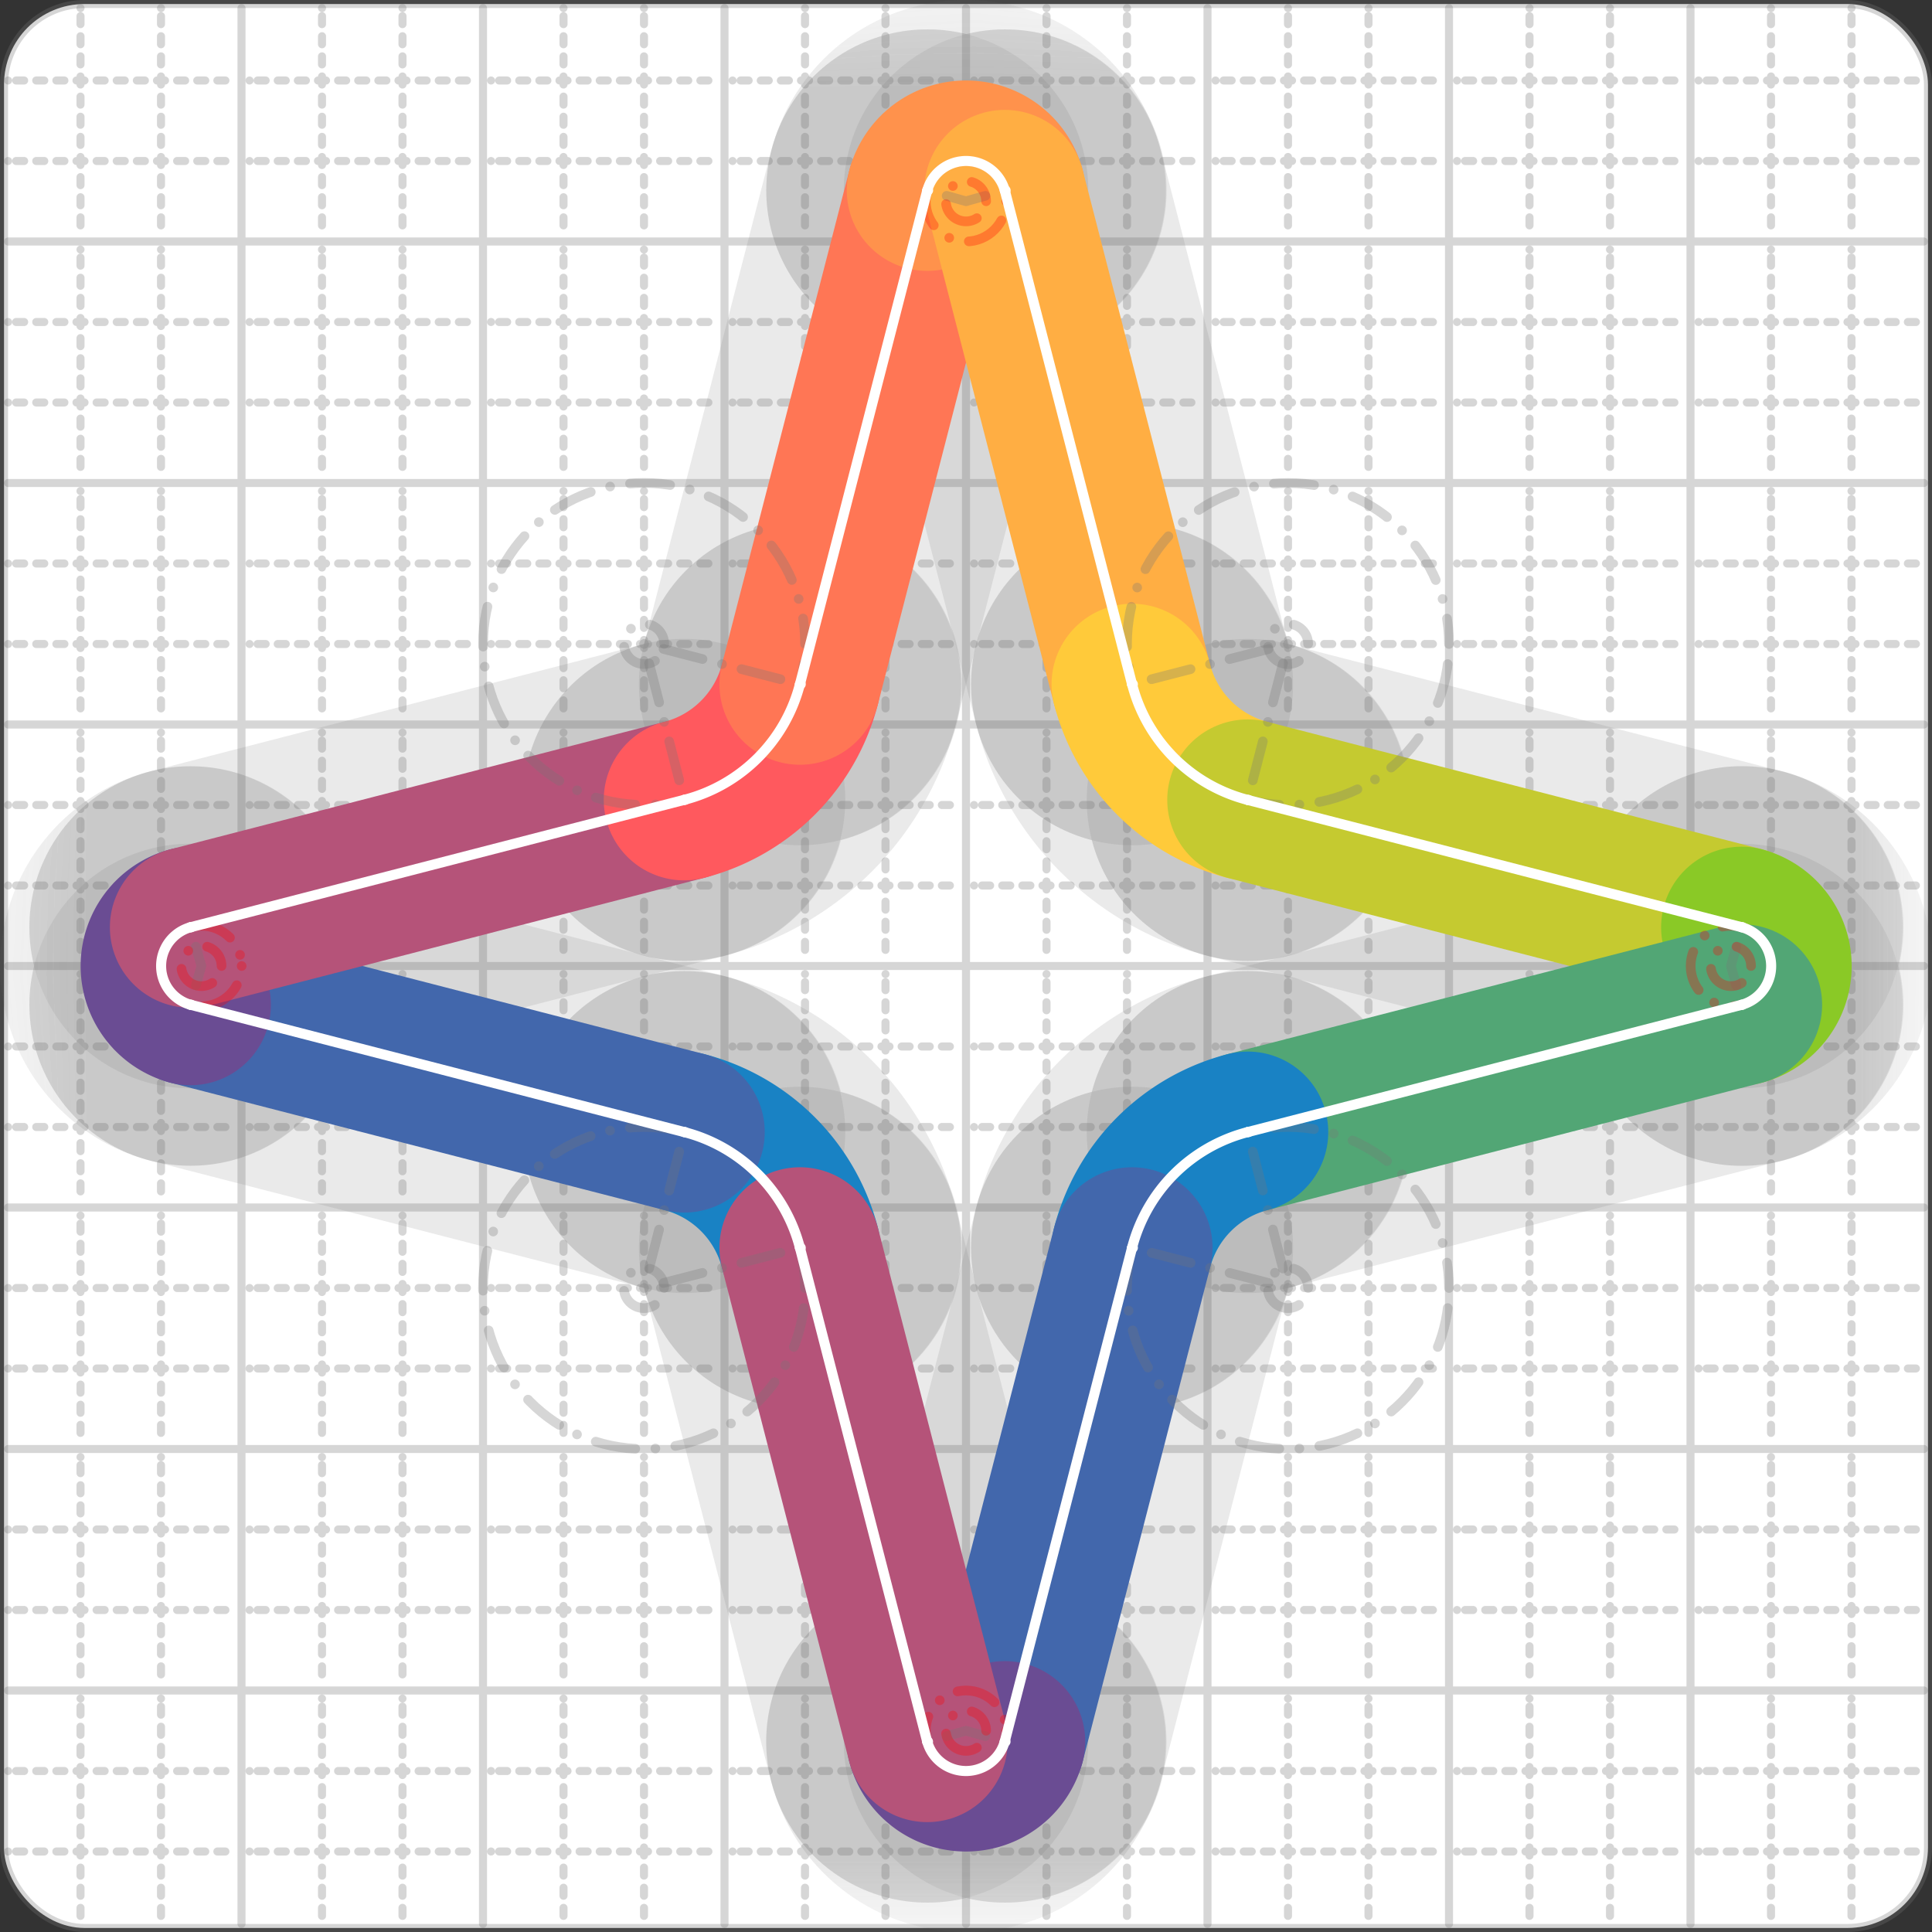 <svg xmlns="http://www.w3.org/2000/svg" width="24" height="24" viewBox="0 0 24 24" fill="none" stroke="currentColor" stroke-width="2" stroke-linecap="round" stroke-linejoin="round"><rect x="0" y="0" width="24" height="24" fill="#333333" stroke="none"/><style>
  @media screen and (prefers-color-scheme: light) {
    .svg-preview-grid-rect { fill: none }
  }
  @media screen and (prefers-color-scheme: dark) {
    .svg-preview-grid-rect { fill: none }
    .svg
    .svg-preview-grid-group,
    .svg-preview-radii-group,
    .svg-preview-shadow-mask-group,
    .svg-preview-shadow-group {
      stroke: #fff;
    }
  }
</style><g class="svg-preview-grid-group" stroke-linecap="butt" stroke-width="0.1" stroke="#777" stroke-opacity="0.3"><rect class="svg-preview-grid-rect" width="23.9" height="23.9" x="0.05" y="0.05" rx="1" fill="#fff"></rect><path stroke-dasharray="0 0.1 0.1 0.15 0.1 0.15 0.1 0.15 0.1 0.15 0.1 0.15 0.1 0.15 0.1 0.15 0.1 0.15 0.1 0.15 0.1 0.15 0.1 0.15 0 0.15" stroke-width="0.1" d="M0.1 1h23.8M1 0.1v23.8M0.1 2h23.8M2 0.1v23.8M0.1 4h23.8M4 0.1v23.8M0.1 5h23.8M5 0.1v23.8M0.1 7h23.8M7 0.1v23.8M0.1 8h23.8M8 0.1v23.8M0.1 10h23.8M10 0.1v23.8M0.1 11h23.8M11 0.1v23.8M0.1 13h23.8M13 0.1v23.8M0.1 14h23.8M14 0.1v23.8M0.1 16h23.8M16 0.1v23.8M0.1 17h23.8M17 0.1v23.8M0.1 19h23.8M19 0.1v23.8M0.1 20h23.8M20 0.1v23.8M0.1 22h23.8M22 0.1v23.8M0.1 23h23.8M23 0.1v23.8"></path><path d="M0.1 3h23.8M3 0.1v23.8M0.1 6h23.8M6 0.1v23.8M0.1 9h23.8M9 0.1v23.8M0.1 12h23.8M12 0.1v23.8M0.1 15h23.8M15 0.1v23.8M0.1 18h23.8M18 0.1v23.8M0.1 21h23.8M21 0.1v23.8"></path></g><g class="svg-preview-shadow-mask-group" stroke-width="4" stroke="#777" stroke-opacity="0.15"><mask id="svg-preview-shadow-mask-0" maskUnits="userSpaceOnUse" stroke-opacity="1" stroke-width="4" stroke="#000"><rect x="0" y="0" width="24" height="24" fill="#fff" stroke="none" rx="1"></rect><path d="M9.937 15.5h.01M8.5 14.063h.01M2.365 12.481h.01M2.365 11.519h.01M8.5 9.936h.01M9.937 8.5h.01M11.519 2.365h.01M12.482 2.365h.01M14.063 8.5h.01M15.5 9.937h.01M21.635 11.518h.01M21.635 12.482h.01M15.5 14.063h.01M14.063 15.5h.01M12.481 21.635h.01M11.518 21.635h.01"></path></mask></g><g class="svg-preview-shadow-group" stroke-width="4" stroke="#777" stroke-opacity="0.15"><path mask="url(#svg-preview-shadow-mask-0)" d="M 9.937 15.5 A2 2 0 0 0 8.5 14.063"></path><path mask="url(#svg-preview-shadow-mask-0)" d="M 8.5 14.063 L 2.365 12.481"></path><path mask="url(#svg-preview-shadow-mask-0)" d="M 2.365 12.481 A0.5 0.5 0 0 1 2.365 11.519"></path><path mask="url(#svg-preview-shadow-mask-0)" d="M 2.365 11.519 L 8.5 9.936"></path><path mask="url(#svg-preview-shadow-mask-0)" d="M 8.5 9.936 A2 2 0 0 0 9.937 8.5"></path><path mask="url(#svg-preview-shadow-mask-0)" d="M 9.937 8.5 L 11.519 2.365"></path><path mask="url(#svg-preview-shadow-mask-0)" d="M 11.519 2.365 A0.5 0.5 0 0 1 12.482 2.365"></path><path mask="url(#svg-preview-shadow-mask-0)" d="M 12.482 2.365 L 14.063 8.5"></path><path mask="url(#svg-preview-shadow-mask-0)" d="M 14.063 8.5 A2 2 0 0 0 15.5 9.937"></path><path mask="url(#svg-preview-shadow-mask-0)" d="M 15.5 9.937 L 21.635 11.518"></path><path mask="url(#svg-preview-shadow-mask-0)" d="M 21.635 11.518 A0.5 0.5 0 0 1 21.635 12.482"></path><path mask="url(#svg-preview-shadow-mask-0)" d="M 21.635 12.482 L 15.5 14.063"></path><path mask="url(#svg-preview-shadow-mask-0)" d="M 15.5 14.063 A2 2 0 0 0 14.063 15.5"></path><path mask="url(#svg-preview-shadow-mask-0)" d="M 14.063 15.5 L 12.481 21.635"></path><path mask="url(#svg-preview-shadow-mask-0)" d="M 12.481 21.635 A0.5 0.5 0 0 1 11.518 21.635"></path><path mask="url(#svg-preview-shadow-mask-0)" d="M 11.518 21.635 L 9.937 15.5"></path><path d="M9.937 15.5h.01M8.5 14.063h.01M2.365 12.481h.01M2.365 11.519h.01M8.5 9.936h.01M9.937 8.5h.01M11.519 2.365h.01M12.482 2.365h.01M14.063 8.5h.01M15.5 9.937h.01M21.635 11.518h.01M21.635 12.482h.01M15.5 14.063h.01M14.063 15.5h.01M12.481 21.635h.01M11.518 21.635h.01"></path></g><g class="svg-preview-handles-group" stroke-width="0.12" stroke="#777" stroke-opacity="0.6"></g><g class="svg-preview-colored-path-group"><path d="M 9.937 15.5 A2 2 0 0 0 8.5 14.063" stroke="#1982c4"></path><path d="M 8.5 14.063 L 2.365 12.481" stroke="#4267AC"></path><path d="M 2.365 12.481 A0.5 0.5 0 0 1 2.365 11.519" stroke="#6a4c93"></path><path d="M 2.365 11.519 L 8.5 9.936" stroke="#B55379"></path><path d="M 8.5 9.936 A2 2 0 0 0 9.937 8.5" stroke="#FF595E"></path><path d="M 9.937 8.5 L 11.519 2.365" stroke="#FF7655"></path><path d="M 11.519 2.365 A0.5 0.5 0 0 1 12.482 2.365" stroke="#ff924c"></path><path d="M 12.482 2.365 L 14.063 8.5" stroke="#FFAE43"></path><path d="M 14.063 8.5 A2 2 0 0 0 15.5 9.937" stroke="#ffca3a"></path><path d="M 15.5 9.937 L 21.635 11.518" stroke="#C5CA30"></path><path d="M 21.635 11.518 A0.5 0.5 0 0 1 21.635 12.482" stroke="#8ac926"></path><path d="M 21.635 12.482 L 15.5 14.063" stroke="#52A675"></path><path d="M 15.5 14.063 A2 2 0 0 0 14.063 15.5" stroke="#1982c4"></path><path d="M 14.063 15.5 L 12.481 21.635" stroke="#4267AC"></path><path d="M 12.481 21.635 A0.5 0.5 0 0 1 11.518 21.635" stroke="#6a4c93"></path><path d="M 11.518 21.635 L 9.937 15.5" stroke="#B55379"></path></g><g class="svg-preview-radii-group" stroke-width="0.12" stroke-dasharray="0 0.25 0.25" stroke="#777" stroke-opacity="0.3"><path d="M9.937 15.5 8 16 8.5 14.063"></path><circle cy="16" cx="8" r="0.25" stroke-dasharray="0"></circle><circle cy="16" cx="8" r="2"></circle><path d="M2.365 12.481 2.502 12 2.365 11.519"></path><circle cy="12" cx="2.502" r="0.25" stroke-dasharray="0" stroke="red"></circle><circle cy="12" cx="2.502" r="0.5" stroke="red"></circle><path d="M8.5 9.936 8.001 7.999 9.937 8.5"></path><circle cy="7.999" cx="8.001" r="0.25" stroke-dasharray="0"></circle><circle cy="7.999" cx="8.001" r="2"></circle><path d="M11.519 2.365 12 2.5 12.482 2.365"></path><circle cy="2.5" cx="12" r="0.25" stroke-dasharray="0" stroke="red"></circle><circle cy="2.5" cx="12" r="0.5" stroke="red"></circle><path d="M14.063 8.5 16 8 15.5 9.937"></path><circle cy="8" cx="16" r="0.25" stroke-dasharray="0"></circle><circle cy="8" cx="16" r="2"></circle><path d="M21.635 11.518 21.502 12 21.635 12.482"></path><circle cy="12" cx="21.502" r="0.25" stroke-dasharray="0" stroke="red"></circle><circle cy="12" cx="21.502" r="0.5" stroke="red"></circle><path d="M15.5 14.063 16 16 14.063 15.5"></path><circle cy="16" cx="16" r="0.25" stroke-dasharray="0"></circle><circle cy="16" cx="16" r="2"></circle><path d="M12.481 21.635 12 21.5 11.518 21.635"></path><circle cy="21.5" cx="12" r="0.25" stroke-dasharray="0" stroke="red"></circle><circle cy="21.5" cx="12" r="0.5" stroke="red"></circle></g><g class="svg-preview-control-path-marker-mask-group" stroke-width="1" stroke="#000"><mask id="svg-preview-control-path-marker-mask-0" maskUnits="userSpaceOnUse"><rect x="0" y="0" width="24" height="24" fill="#fff" stroke="none" rx="1"></rect><path d="M9.937 15.5h.01"></path><path d="M8.5 14.063h.01"></path></mask><mask id="svg-preview-control-path-marker-mask-1" maskUnits="userSpaceOnUse"><rect x="0" y="0" width="24" height="24" fill="#fff" stroke="none" rx="1"></rect><path d="M8.5 14.063h.01"></path><path d="M2.365 12.481h.01"></path></mask><mask id="svg-preview-control-path-marker-mask-2" maskUnits="userSpaceOnUse"><rect x="0" y="0" width="24" height="24" fill="#fff" stroke="none" rx="1"></rect><path d="M2.365 12.481h.01"></path><path d="M2.365 11.519h.01"></path></mask><mask id="svg-preview-control-path-marker-mask-3" maskUnits="userSpaceOnUse"><rect x="0" y="0" width="24" height="24" fill="#fff" stroke="none" rx="1"></rect><path d="M2.365 11.519h.01"></path><path d="M8.5 9.936h.01"></path></mask><mask id="svg-preview-control-path-marker-mask-4" maskUnits="userSpaceOnUse"><rect x="0" y="0" width="24" height="24" fill="#fff" stroke="none" rx="1"></rect><path d="M8.5 9.936h.01"></path><path d="M9.937 8.5h.01"></path></mask><mask id="svg-preview-control-path-marker-mask-5" maskUnits="userSpaceOnUse"><rect x="0" y="0" width="24" height="24" fill="#fff" stroke="none" rx="1"></rect><path d="M9.937 8.5h.01"></path><path d="M11.519 2.365h.01"></path></mask><mask id="svg-preview-control-path-marker-mask-6" maskUnits="userSpaceOnUse"><rect x="0" y="0" width="24" height="24" fill="#fff" stroke="none" rx="1"></rect><path d="M11.519 2.365h.01"></path><path d="M12.482 2.365h.01"></path></mask><mask id="svg-preview-control-path-marker-mask-7" maskUnits="userSpaceOnUse"><rect x="0" y="0" width="24" height="24" fill="#fff" stroke="none" rx="1"></rect><path d="M12.482 2.365h.01"></path><path d="M14.063 8.5h.01"></path></mask><mask id="svg-preview-control-path-marker-mask-8" maskUnits="userSpaceOnUse"><rect x="0" y="0" width="24" height="24" fill="#fff" stroke="none" rx="1"></rect><path d="M14.063 8.5h.01"></path><path d="M15.5 9.937h.01"></path></mask><mask id="svg-preview-control-path-marker-mask-9" maskUnits="userSpaceOnUse"><rect x="0" y="0" width="24" height="24" fill="#fff" stroke="none" rx="1"></rect><path d="M15.5 9.937h.01"></path><path d="M21.635 11.518h.01"></path></mask><mask id="svg-preview-control-path-marker-mask-10" maskUnits="userSpaceOnUse"><rect x="0" y="0" width="24" height="24" fill="#fff" stroke="none" rx="1"></rect><path d="M21.635 11.518h.01"></path><path d="M21.635 12.482h.01"></path></mask><mask id="svg-preview-control-path-marker-mask-11" maskUnits="userSpaceOnUse"><rect x="0" y="0" width="24" height="24" fill="#fff" stroke="none" rx="1"></rect><path d="M21.635 12.482h.01"></path><path d="M15.5 14.063h.01"></path></mask><mask id="svg-preview-control-path-marker-mask-12" maskUnits="userSpaceOnUse"><rect x="0" y="0" width="24" height="24" fill="#fff" stroke="none" rx="1"></rect><path d="M15.5 14.063h.01"></path><path d="M14.063 15.5h.01"></path></mask><mask id="svg-preview-control-path-marker-mask-13" maskUnits="userSpaceOnUse"><rect x="0" y="0" width="24" height="24" fill="#fff" stroke="none" rx="1"></rect><path d="M14.063 15.5h.01"></path><path d="M12.481 21.635h.01"></path></mask><mask id="svg-preview-control-path-marker-mask-14" maskUnits="userSpaceOnUse"><rect x="0" y="0" width="24" height="24" fill="#fff" stroke="none" rx="1"></rect><path d="M12.481 21.635h.01"></path><path d="M11.518 21.635h.01"></path></mask><mask id="svg-preview-control-path-marker-mask-15" maskUnits="userSpaceOnUse"><rect x="0" y="0" width="24" height="24" fill="#fff" stroke="none" rx="1"></rect><path d="M11.518 21.635h.01"></path><path d="M9.937 15.5h.01"></path></mask></g><g class="svg-preview-control-path-group" stroke="#fff" stroke-width="0.125"><path mask="url(#svg-preview-control-path-marker-mask-0)" d="M 9.937 15.5 A2 2 0 0 0 8.5 14.063"></path><path mask="url(#svg-preview-control-path-marker-mask-1)" d="M 8.5 14.063 L 2.365 12.481"></path><path mask="url(#svg-preview-control-path-marker-mask-2)" d="M 2.365 12.481 A0.5 0.5 0 0 1 2.365 11.519"></path><path mask="url(#svg-preview-control-path-marker-mask-3)" d="M 2.365 11.519 L 8.5 9.936"></path><path mask="url(#svg-preview-control-path-marker-mask-4)" d="M 8.5 9.936 A2 2 0 0 0 9.937 8.5"></path><path mask="url(#svg-preview-control-path-marker-mask-5)" d="M 9.937 8.5 L 11.519 2.365"></path><path mask="url(#svg-preview-control-path-marker-mask-6)" d="M 11.519 2.365 A0.5 0.5 0 0 1 12.482 2.365"></path><path mask="url(#svg-preview-control-path-marker-mask-7)" d="M 12.482 2.365 L 14.063 8.5"></path><path mask="url(#svg-preview-control-path-marker-mask-8)" d="M 14.063 8.5 A2 2 0 0 0 15.5 9.937"></path><path mask="url(#svg-preview-control-path-marker-mask-9)" d="M 15.5 9.937 L 21.635 11.518"></path><path mask="url(#svg-preview-control-path-marker-mask-10)" d="M 21.635 11.518 A0.5 0.5 0 0 1 21.635 12.482"></path><path mask="url(#svg-preview-control-path-marker-mask-11)" d="M 21.635 12.482 L 15.5 14.063"></path><path mask="url(#svg-preview-control-path-marker-mask-12)" d="M 15.5 14.063 A2 2 0 0 0 14.063 15.5"></path><path mask="url(#svg-preview-control-path-marker-mask-13)" d="M 14.063 15.5 L 12.481 21.635"></path><path mask="url(#svg-preview-control-path-marker-mask-14)" d="M 12.481 21.635 A0.5 0.5 0 0 1 11.518 21.635"></path><path mask="url(#svg-preview-control-path-marker-mask-15)" d="M 11.518 21.635 L 9.937 15.5"></path></g><g class="svg-preview-control-path-marker-group" stroke="#fff" stroke-width="0.125"><path d="M9.937 15.5h.01M8.5 14.063h.01M8.5 14.063h.01M2.365 12.481h.01M2.365 12.481h.01M2.365 11.519h.01M2.365 11.519h.01M8.5 9.936h.01M8.5 9.936h.01M9.937 8.5h.01M9.937 8.5h.01M11.519 2.365h.01M11.519 2.365h.01M12.482 2.365h.01M12.482 2.365h.01M14.063 8.5h.01M14.063 8.5h.01M15.5 9.937h.01M15.5 9.937h.01M21.635 11.518h.01M21.635 11.518h.01M21.635 12.482h.01M21.635 12.482h.01M15.5 14.063h.01M15.5 14.063h.01M14.063 15.5h.01M14.063 15.5h.01M12.481 21.635h.01M12.481 21.635h.01M11.518 21.635h.01M11.518 21.635h.01M9.937 15.5h.01"></path></g><g class="svg-preview-handles-group" stroke-width="0.12" stroke="#FFF" stroke-opacity="0.3"></g></svg>